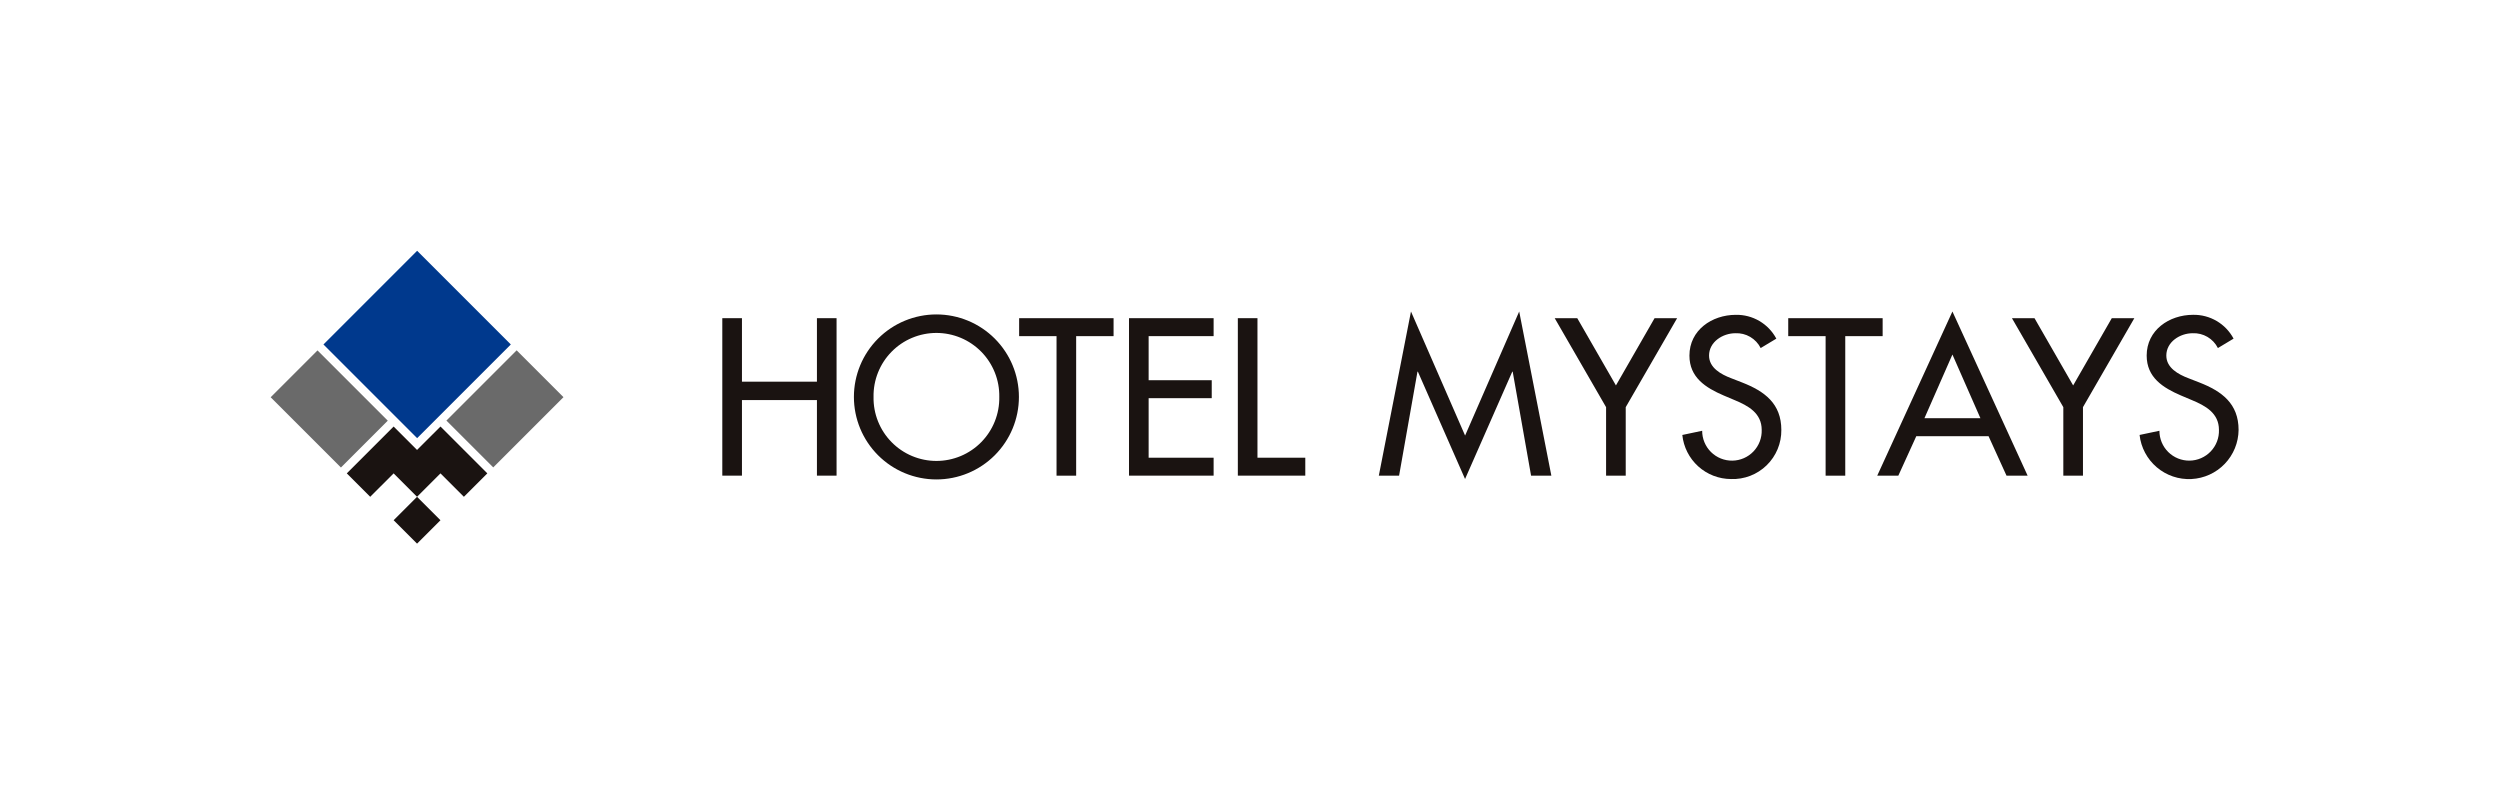 <svg width="503" height="160" viewBox="0 0 503 160" fill="none" xmlns="http://www.w3.org/2000/svg">
<path d="M164.367 76.794V64.018H168.316V95.7H164.367V80.494H149.281V95.7H145.328V64.018H149.281V76.794H164.367Z" fill="#1A1311"/>
<mask id="mask0_13_1448" style="mask-type:luminance" maskUnits="userSpaceOnUse" x="25" y="21" width="455" height="118">
<path d="M479.858 21H25V138.838H479.858V21Z" fill="white"/>
</mask>
<g mask="url(#mask0_13_1448)">
<path d="M205.006 79.863C205.006 84.266 203.257 88.488 200.144 91.601C197.031 94.714 192.809 96.463 188.406 96.463C184.003 96.463 179.781 94.714 176.668 91.601C173.555 88.488 171.806 84.266 171.806 79.863C171.806 75.46 173.555 71.238 176.668 68.125C179.781 65.012 184.003 63.263 188.406 63.263C192.809 63.263 197.031 65.012 200.144 68.125C203.257 71.238 205.006 75.46 205.006 79.863ZM201.057 79.863C201.087 78.183 200.782 76.513 200.159 74.953C199.537 73.392 198.61 71.97 197.433 70.772C196.255 69.573 194.85 68.621 193.301 67.971C191.751 67.321 190.087 66.986 188.407 66.986C186.727 66.986 185.063 67.321 183.513 67.971C181.964 68.621 180.559 69.573 179.382 70.772C178.204 71.97 177.277 73.392 176.655 74.953C176.032 76.513 175.727 78.183 175.757 79.863C175.727 81.543 176.032 83.212 176.655 84.773C177.277 86.334 178.204 87.756 179.382 88.954C180.559 90.153 181.964 91.105 183.513 91.755C185.063 92.405 186.727 92.74 188.407 92.74C190.087 92.74 191.751 92.405 193.301 91.755C194.85 91.105 196.255 90.153 197.433 88.954C198.61 87.756 199.537 86.334 200.159 84.773C200.782 83.212 201.087 81.543 201.057 79.863Z" fill="#1A1311"/>
<path d="M216.523 95.706H212.575V67.632H205.05V64.019H224.05V67.632H216.523V95.706Z" fill="#1A1311"/>
<path d="M227.156 64.018H244.179V67.631H231.105V76.5H243.8V80.113H231.105V92.092H244.179V95.7H227.156V64.018Z" fill="#1A1311"/>
<path d="M253.002 92.091H262.625V95.699H249.053V64.017H253.002V92.091Z" fill="#1A1311"/>
<path d="M285.278 74.777H285.195L281.495 95.708H277.418L283.889 62.673L294.777 87.636L305.662 62.673L312.133 95.707H308.053L304.353 74.776H304.27L294.77 96.376L285.278 74.777Z" fill="#1A1311"/>
<path d="M312.806 64.018H317.344L325.126 77.549L332.9 64.018H337.438L327.096 81.921V95.7H323.144V81.921L312.806 64.018Z" fill="#1A1311"/>
<path d="M354.247 70.028C353.777 69.093 353.047 68.314 352.145 67.785C351.243 67.256 350.207 66.999 349.162 67.045C346.64 67.045 343.862 68.767 343.862 71.545C343.862 74.022 346.301 75.328 348.275 76.083L350.544 76.966C355.044 78.729 358.404 81.21 358.404 86.503C358.42 87.826 358.166 89.138 357.659 90.36C357.153 91.582 356.403 92.689 355.456 93.613C354.509 94.537 353.384 95.258 352.15 95.735C350.915 96.211 349.597 96.431 348.275 96.383C345.836 96.375 343.485 95.465 341.677 93.828C339.869 92.19 338.731 89.942 338.482 87.515L342.476 86.673C342.474 87.468 342.629 88.256 342.935 88.991C343.24 89.725 343.689 90.392 344.254 90.951C344.82 91.511 345.491 91.952 346.229 92.249C346.967 92.546 347.757 92.693 348.552 92.682C349.347 92.671 350.133 92.501 350.862 92.183C351.591 91.865 352.249 91.405 352.799 90.83C353.348 90.255 353.778 89.576 354.062 88.833C354.347 88.09 354.48 87.298 354.455 86.503C354.455 83.103 351.722 81.629 348.992 80.496L346.803 79.571C343.19 78.016 339.913 75.954 339.913 71.544C339.913 66.417 344.451 63.344 349.242 63.344C350.911 63.312 352.556 63.742 353.996 64.588C355.435 65.434 356.612 66.661 357.397 68.135L354.247 70.028Z" fill="#1A1311"/>
<path d="M371.266 95.706H367.313V67.632H359.793V64.019H378.787V67.632H371.266V95.706Z" fill="#1A1311"/>
<path d="M385.556 87.765L381.943 95.705H377.699L392.827 62.674L407.959 95.705H403.712L400.099 87.765H385.556ZM392.827 71.331L387.198 84.144H398.46L392.827 71.331Z" fill="#1A1311"/>
<path d="M404.803 64.018H409.341L417.118 77.549L424.892 64.018H429.43L419.093 81.918V95.7H415.14V81.921L404.803 64.018Z" fill="#1A1311"/>
<path d="M446.242 70.028C445.772 69.093 445.043 68.314 444.14 67.785C443.238 67.256 442.202 66.999 441.157 67.045C438.635 67.045 435.864 68.767 435.864 71.545C435.864 74.022 438.299 75.328 440.274 76.083L442.543 76.966C447.043 78.729 450.403 81.21 450.403 86.503C450.378 89.048 449.383 91.488 447.62 93.324C445.857 95.16 443.46 96.254 440.918 96.383C438.376 96.512 435.88 95.666 433.941 94.017C432.002 92.368 430.765 90.042 430.483 87.512L434.474 86.67C434.472 87.466 434.628 88.254 434.933 88.988C435.238 89.723 435.687 90.389 436.252 90.948C436.818 91.508 437.489 91.949 438.227 92.246C438.965 92.543 439.755 92.69 440.55 92.679C441.345 92.668 442.131 92.498 442.86 92.18C443.589 91.862 444.247 91.402 444.797 90.827C445.346 90.252 445.776 89.573 446.06 88.83C446.345 88.087 446.478 87.295 446.453 86.5C446.453 83.1 443.72 81.626 440.99 80.493L438.801 79.568C435.188 78.013 431.911 75.951 431.911 71.541C431.911 66.414 436.449 63.341 441.24 63.341C442.909 63.309 444.555 63.74 445.994 64.585C447.433 65.431 448.61 66.659 449.395 68.132L446.242 70.028Z" fill="#1A1311"/>
<path d="M83.91 99.959L79.199 104.67L83.91 109.381L88.622 104.67L83.91 99.959Z" fill="#1A1311"/>
<path d="M88.624 85.818L83.909 90.529L79.198 85.818L69.775 95.244L74.486 99.955L79.197 95.244L83.908 99.955L88.623 95.244L93.334 99.955L98.05 95.244L88.624 85.818Z" fill="#1A1311"/>
<path d="M83.927 50.458L65.078 69.307L83.927 88.156L102.777 69.307L83.927 50.458Z" fill="#00398D"/>
<path d="M103.95 70.486L89.816 84.62L99.24 94.044L113.374 79.909L103.95 70.486Z" fill="#6A6A6A"/>
<path d="M63.884 70.503L54.458 79.929L68.594 94.065L78.019 84.639L63.884 70.503Z" fill="#6A6A6A"/>
</g>
</svg>
